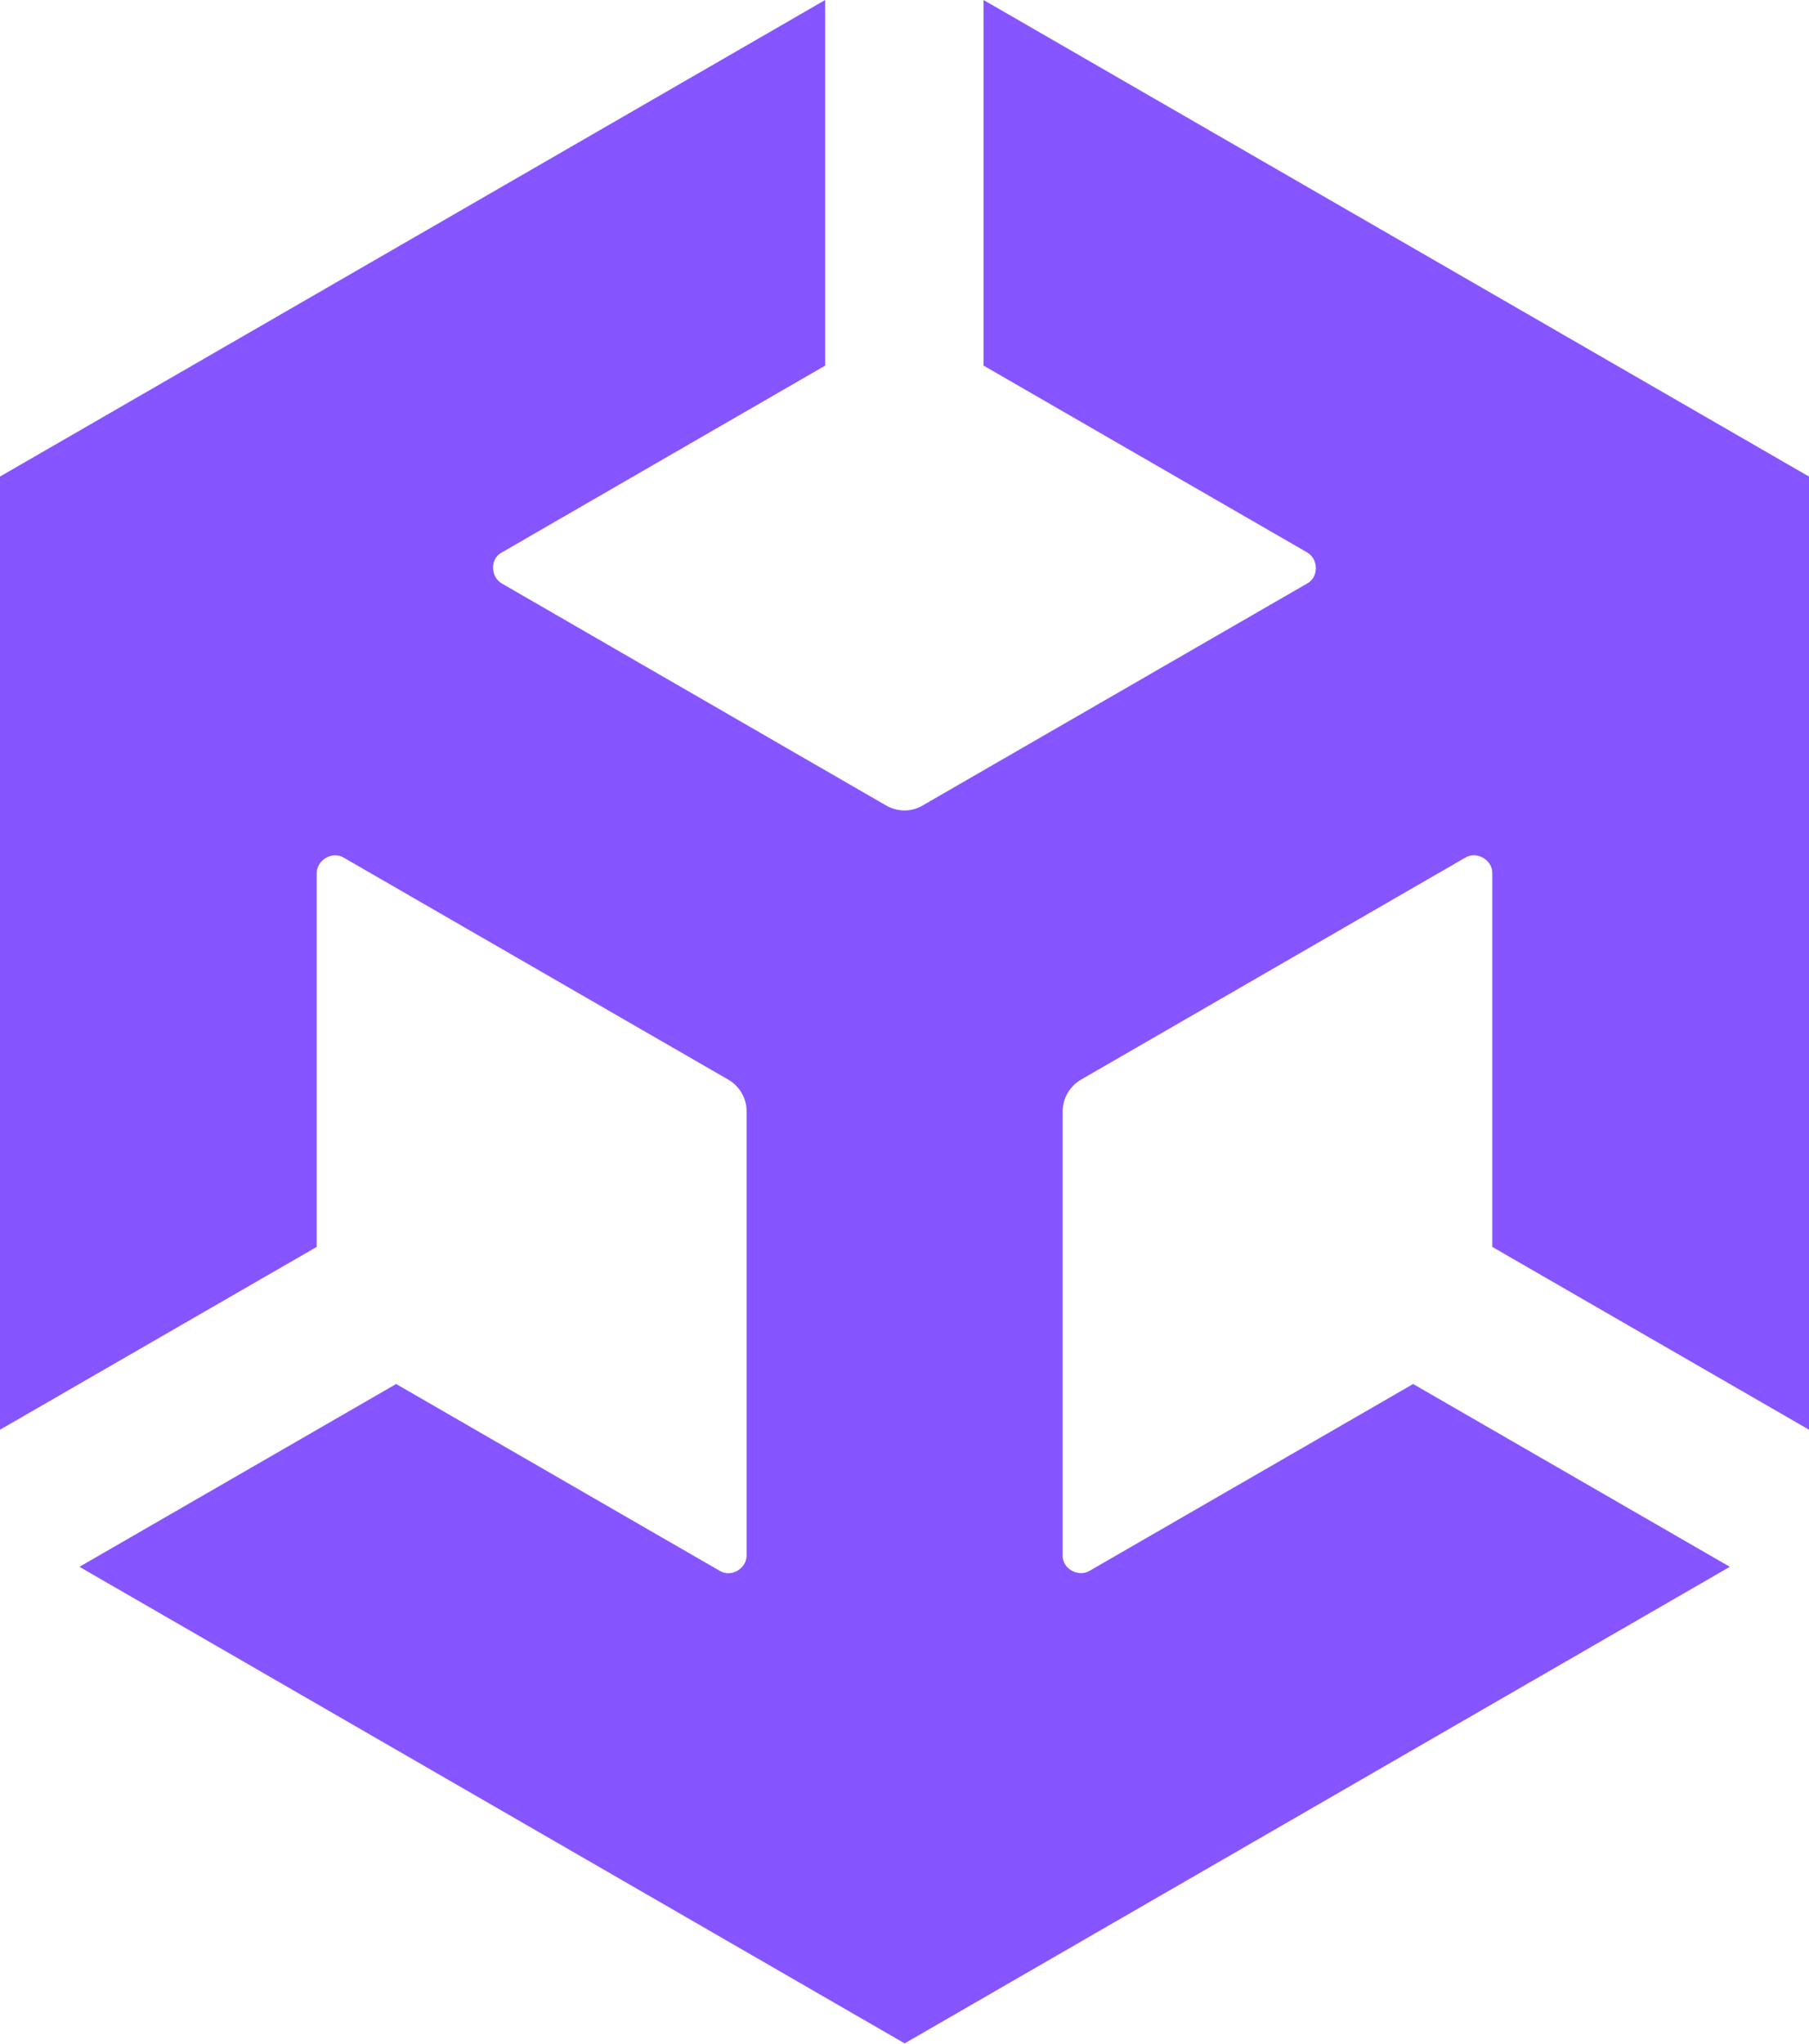 <?xml version="1.0" encoding="UTF-8"?>
<svg id="Layer_1" xmlns="http://www.w3.org/2000/svg" version="1.1" viewBox="0 0 637.5 720">
  <!-- Generator: Adobe Illustrator 29.0.1, SVG Export Plug-In . SVG Version: 2.1.0 Build 192)  -->
  <defs>
    <style>
      .st0 {
        fill: #8655ff;
      }
    </style>
  </defs>
  <path class="st0" d="M346.6,128.8l114,65.8c4.1,2.3,4.2,8.8,0,11,0,0-135.5,78.2-135.5,78.2-4.1,2.4-8.9,2.2-12.8,0l-135.4-78.2c-4.1-2.3-4.3-8.8,0-11l113.9-65.8V0S0,167.9,0,167.9v335.8-1.5s0,1.5,0,1.5l111.6-64.4v-131.6c0-4.7,5.5-8,9.6-5.5l135.5,78.2c4.1,2.4,6.4,6.7,6.4,11.1v156.4c.1,4.7-5.4,8-9.5,5.5l-114-65.8-111.6,64.4,290.8,167.9,290.8-167.9-111.6-64.4-114,65.8c-4,2.4-9.7-.7-9.5-5.5,0,0,0-156.4,0-156.4,0-4.7,2.6-8.9,6.4-11.1l135.4-78.2c4-2.5,9.7.7,9.6,5.5v131.6l111.6,64.4V167.9L346.6,0v128.8Z"/>
</svg>